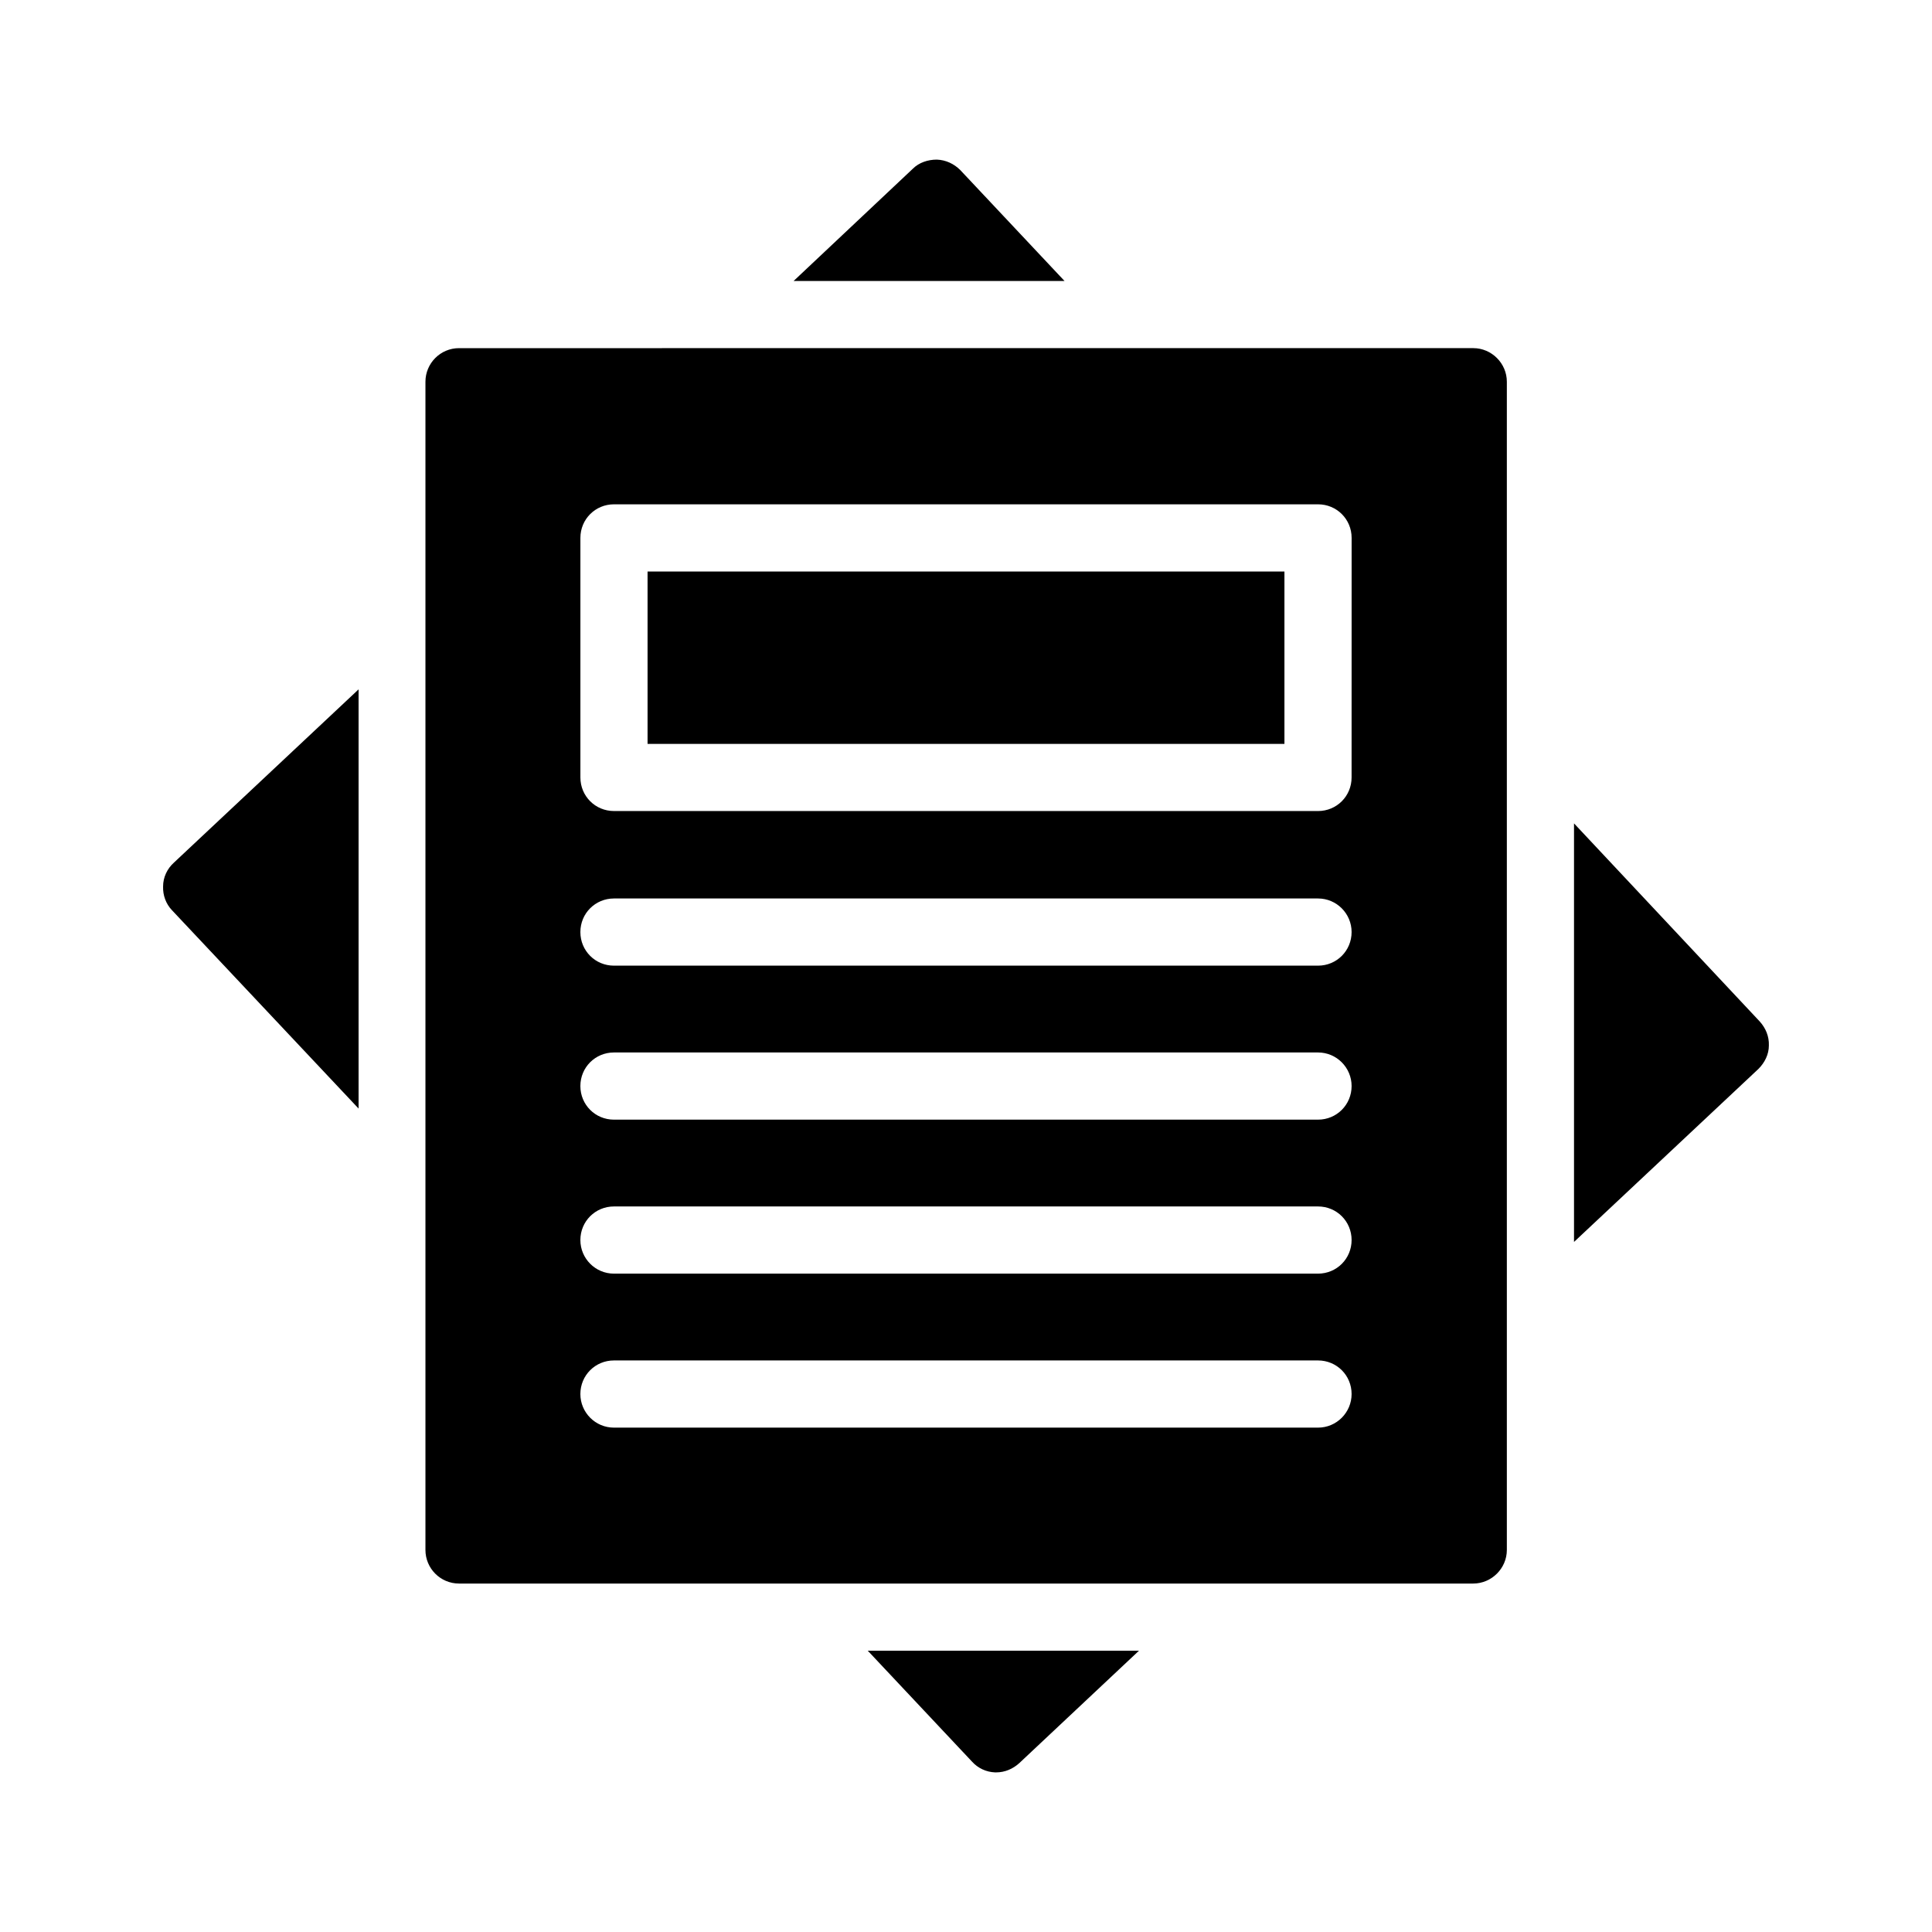 <?xml version="1.0" encoding="UTF-8"?>
<!-- Uploaded to: SVG Repo, www.svgrepo.com, Generator: SVG Repo Mixer Tools -->
<svg fill="#000000" width="800px" height="800px" version="1.1" viewBox="144 144 512 512" xmlns="http://www.w3.org/2000/svg">
 <g>
  <path d="m543.33 554.75v-309.59c0-4.871-4.031-8.902-8.902-8.902l-268.78 0.004c-4.953 0-8.902 4.031-8.902 8.902v309.59c0 4.871 3.945 8.902 8.902 8.902h268.78c4.871-0.004 8.902-4.035 8.902-8.902zm-50.043-32.414h-186.58c-4.953 0-8.902-4.031-8.902-8.902 0-4.953 3.945-8.902 8.902-8.902h186.58c4.953 0 8.902 3.945 8.902 8.902-0.004 4.871-3.949 8.902-8.902 8.902zm0-40.809h-186.58c-4.953 0-8.902-4.031-8.902-8.902 0-4.953 3.945-8.902 8.902-8.902h186.58c4.953 0 8.902 3.945 8.902 8.902-0.004 4.957-3.949 8.902-8.902 8.902zm0-40.809h-186.58c-4.953 0-8.902-3.945-8.902-8.902 0-4.953 3.945-8.902 8.902-8.902h186.58c4.953 0 8.902 4.031 8.902 8.902-0.004 4.957-3.949 8.902-8.902 8.902zm0-40.809h-186.58c-4.953 0-8.902-3.945-8.902-8.902 0-4.953 3.945-8.902 8.902-8.902h186.58c4.953 0 8.902 4.031 8.902 8.902-0.004 4.957-3.949 8.902-8.902 8.902zm8.898-49.875c0 4.953-3.945 8.902-8.902 8.902l-186.57-0.004c-4.953 0-8.902-3.945-8.902-8.902v-63.48c0-4.953 3.945-8.902 8.902-8.902h186.58c4.953 0 8.902 3.945 8.902 8.902z"/>
  <path d="m315.61 295.46h168.78v45.68h-168.78z"/>
  <path d="m187.22 378.92c-0.082 2.352 0.754 4.617 2.352 6.297l49.457 52.562v-111.09l-48.953 45.93c-1.762 1.594-2.856 3.863-2.856 6.297z"/>
  <path d="m407.72 613.7h0.25c2.352 0 4.449-0.922 6.129-2.434l31.738-29.809-71.871-0.004 27.625 29.391c1.594 1.762 3.777 2.769 6.129 2.856z"/>
  <path d="m392.27 186.3c-2.352 0-4.703 0.754-6.383 2.434l-31.57 29.727h71.793l-27.625-29.391c-1.68-1.68-3.863-2.688-6.215-2.769z"/>
  <path d="m612.77 421.07c0.082-2.434-0.84-4.617-2.434-6.383l-49.207-52.48v110.92l48.871-45.848c1.68-1.676 2.769-3.859 2.769-6.211z"/>
 </g>
</svg>